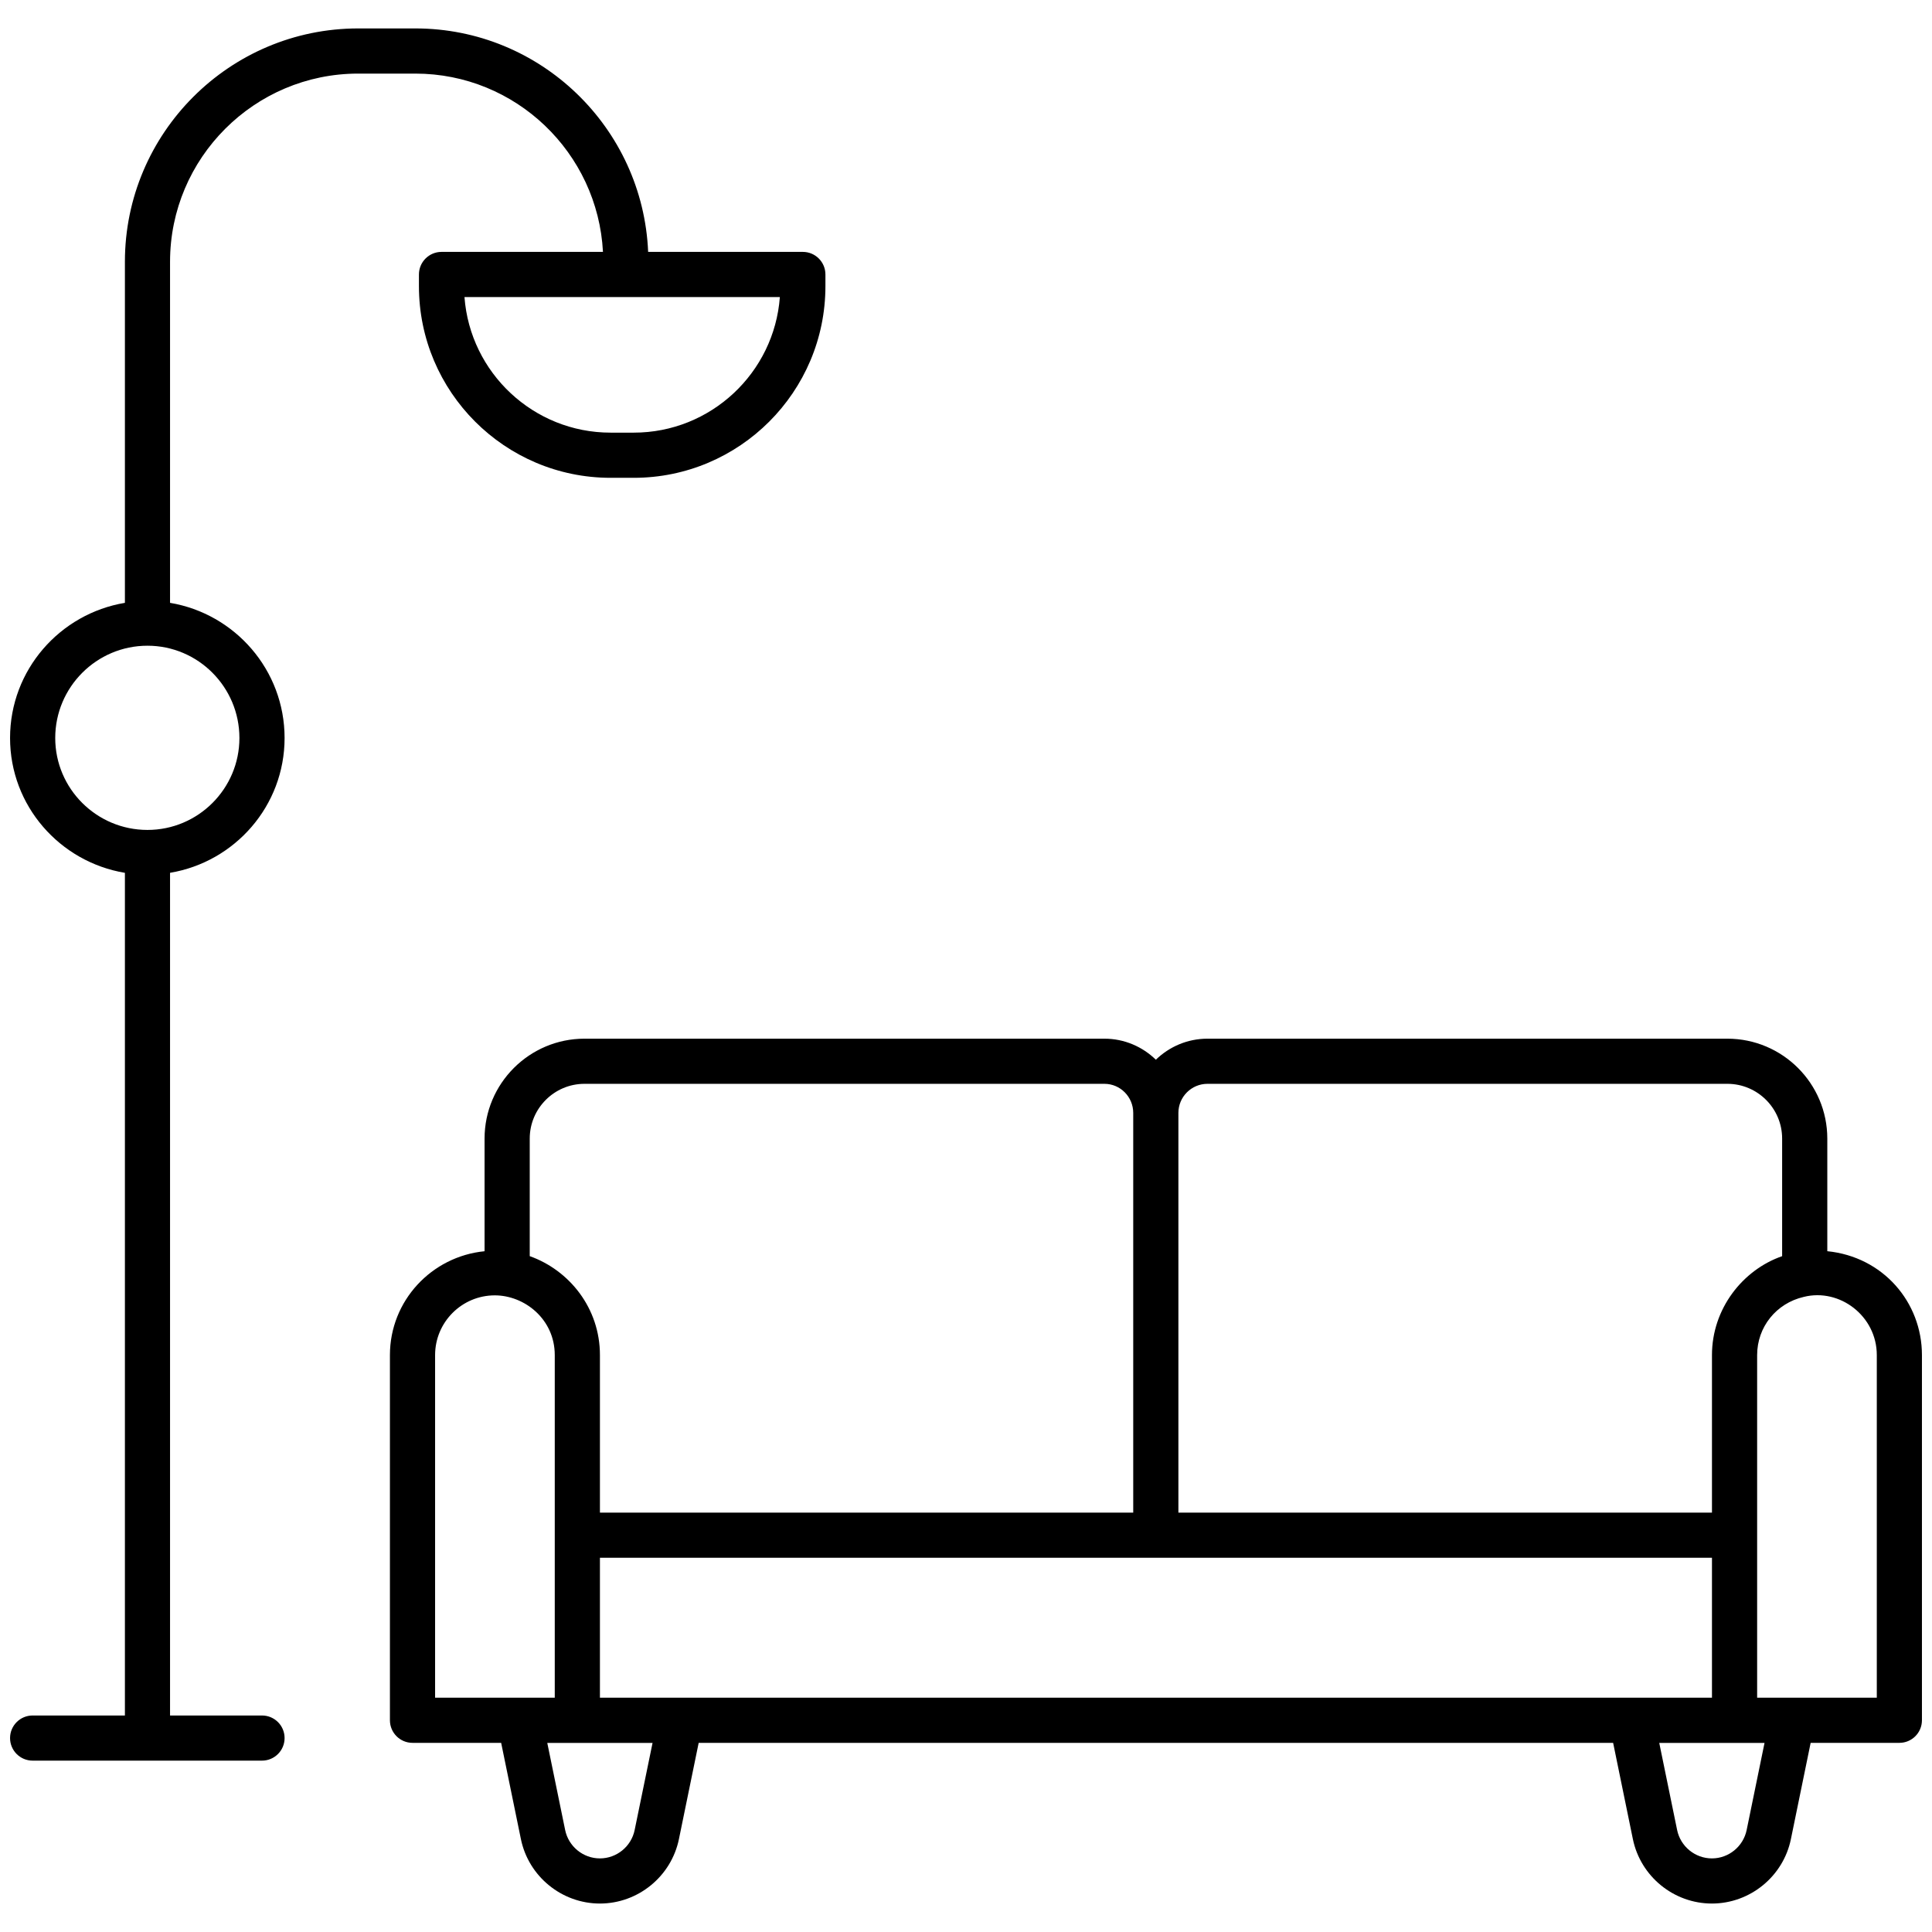 <svg xmlns="http://www.w3.org/2000/svg" width="63" height="63" viewBox="0 0 63 63" fill="none"><path d="M59.586 40.8V37.128C59.586 35.331 58.124 33.87 56.327 33.87H39.374C38.719 33.87 38.127 34.133 37.691 34.556C37.256 34.133 36.666 33.87 36.014 33.87H19.06C17.263 33.87 15.801 35.331 15.801 37.128V40.801C14.074 40.971 12.715 42.416 12.715 44.187V56.095C12.715 56.502 13.045 56.832 13.451 56.832H16.342L16.986 59.971C17.236 61.189 18.32 62.072 19.562 62.072C20.805 62.072 21.888 61.189 22.139 59.971L22.783 56.832H52.602L53.246 59.971C53.497 61.189 54.58 62.072 55.823 62.072C57.065 62.072 58.149 61.189 58.399 59.971L59.043 56.832H61.936C62.343 56.832 62.672 56.502 62.672 56.095V44.187C62.672 42.461 61.401 40.981 59.586 40.8ZM39.374 35.342H56.327C57.312 35.342 58.113 36.143 58.113 37.128V40.962C56.824 41.41 55.825 42.679 55.825 44.187V49.324H38.426V36.29C38.426 35.768 38.851 35.342 39.374 35.342ZM19.563 55.359C19.563 55.174 19.563 50.696 19.563 50.797H55.825C55.825 50.901 55.825 55.643 55.825 55.359H19.563ZM17.274 37.128C17.274 36.143 18.075 35.342 19.06 35.342H36.014C36.532 35.342 36.953 35.768 36.953 36.29V49.324H19.563V44.187C19.563 42.653 18.563 41.42 17.274 40.961V37.128ZM14.188 44.187C14.188 43.113 15.061 42.24 16.135 42.24C17.102 42.24 18.09 43.014 18.09 44.187C18.09 44.597 18.09 55.513 18.09 55.359H14.188V44.187ZM20.695 59.675C20.586 60.211 20.109 60.6 19.562 60.6C19.015 60.6 18.539 60.211 18.429 59.675L17.846 56.834H21.279L20.695 59.675ZM56.956 59.675C56.846 60.211 56.37 60.6 55.823 60.6C55.276 60.6 54.799 60.211 54.689 59.675L54.106 56.834H57.539L56.956 59.675ZM61.2 55.359H57.298C57.298 55.256 57.298 49.865 57.298 50.06V44.187C57.298 43.276 57.917 42.498 58.819 42.29C59.989 41.997 61.2 42.913 61.2 44.187V55.359Z" fill="black"></path><path d="M1.064 55.94C0.658 55.94 0.328 56.269 0.328 56.676C0.328 57.083 0.658 57.412 1.064 57.412H8.544C8.95 57.412 9.28 57.083 9.28 56.676C9.28 56.269 8.95 55.94 8.544 55.94H5.545V28.461C7.66 28.108 9.28 26.278 9.28 24.065C9.28 21.846 7.66 20.013 5.545 19.658V8.536C5.545 5.153 8.297 2.4 11.681 2.4H13.543C16.818 2.4 19.493 4.981 19.662 8.214H14.397C13.991 8.214 13.661 8.544 13.661 8.95V9.331C13.661 12.778 16.464 15.581 19.911 15.581H20.666C24.113 15.581 26.916 12.778 26.916 9.331V8.95C26.916 8.544 26.586 8.214 26.18 8.214H21.135C20.965 4.168 17.63 0.927 13.543 0.927H11.681C7.485 0.927 4.073 4.34 4.073 8.535V19.658C1.953 20.012 0.328 21.846 0.328 24.065C0.328 26.279 1.953 28.108 4.073 28.462V55.94H1.064ZM20.666 14.108H19.911C17.396 14.108 15.329 12.155 15.146 9.687H25.43C25.248 12.155 23.181 14.108 20.666 14.108ZM1.801 24.065C1.801 22.406 3.15 21.056 4.809 21.056C6.462 21.056 7.807 22.406 7.807 24.065C7.807 25.718 6.462 27.063 4.809 27.063C3.15 27.063 1.801 25.718 1.801 24.065Z" fill="black"></path></svg>